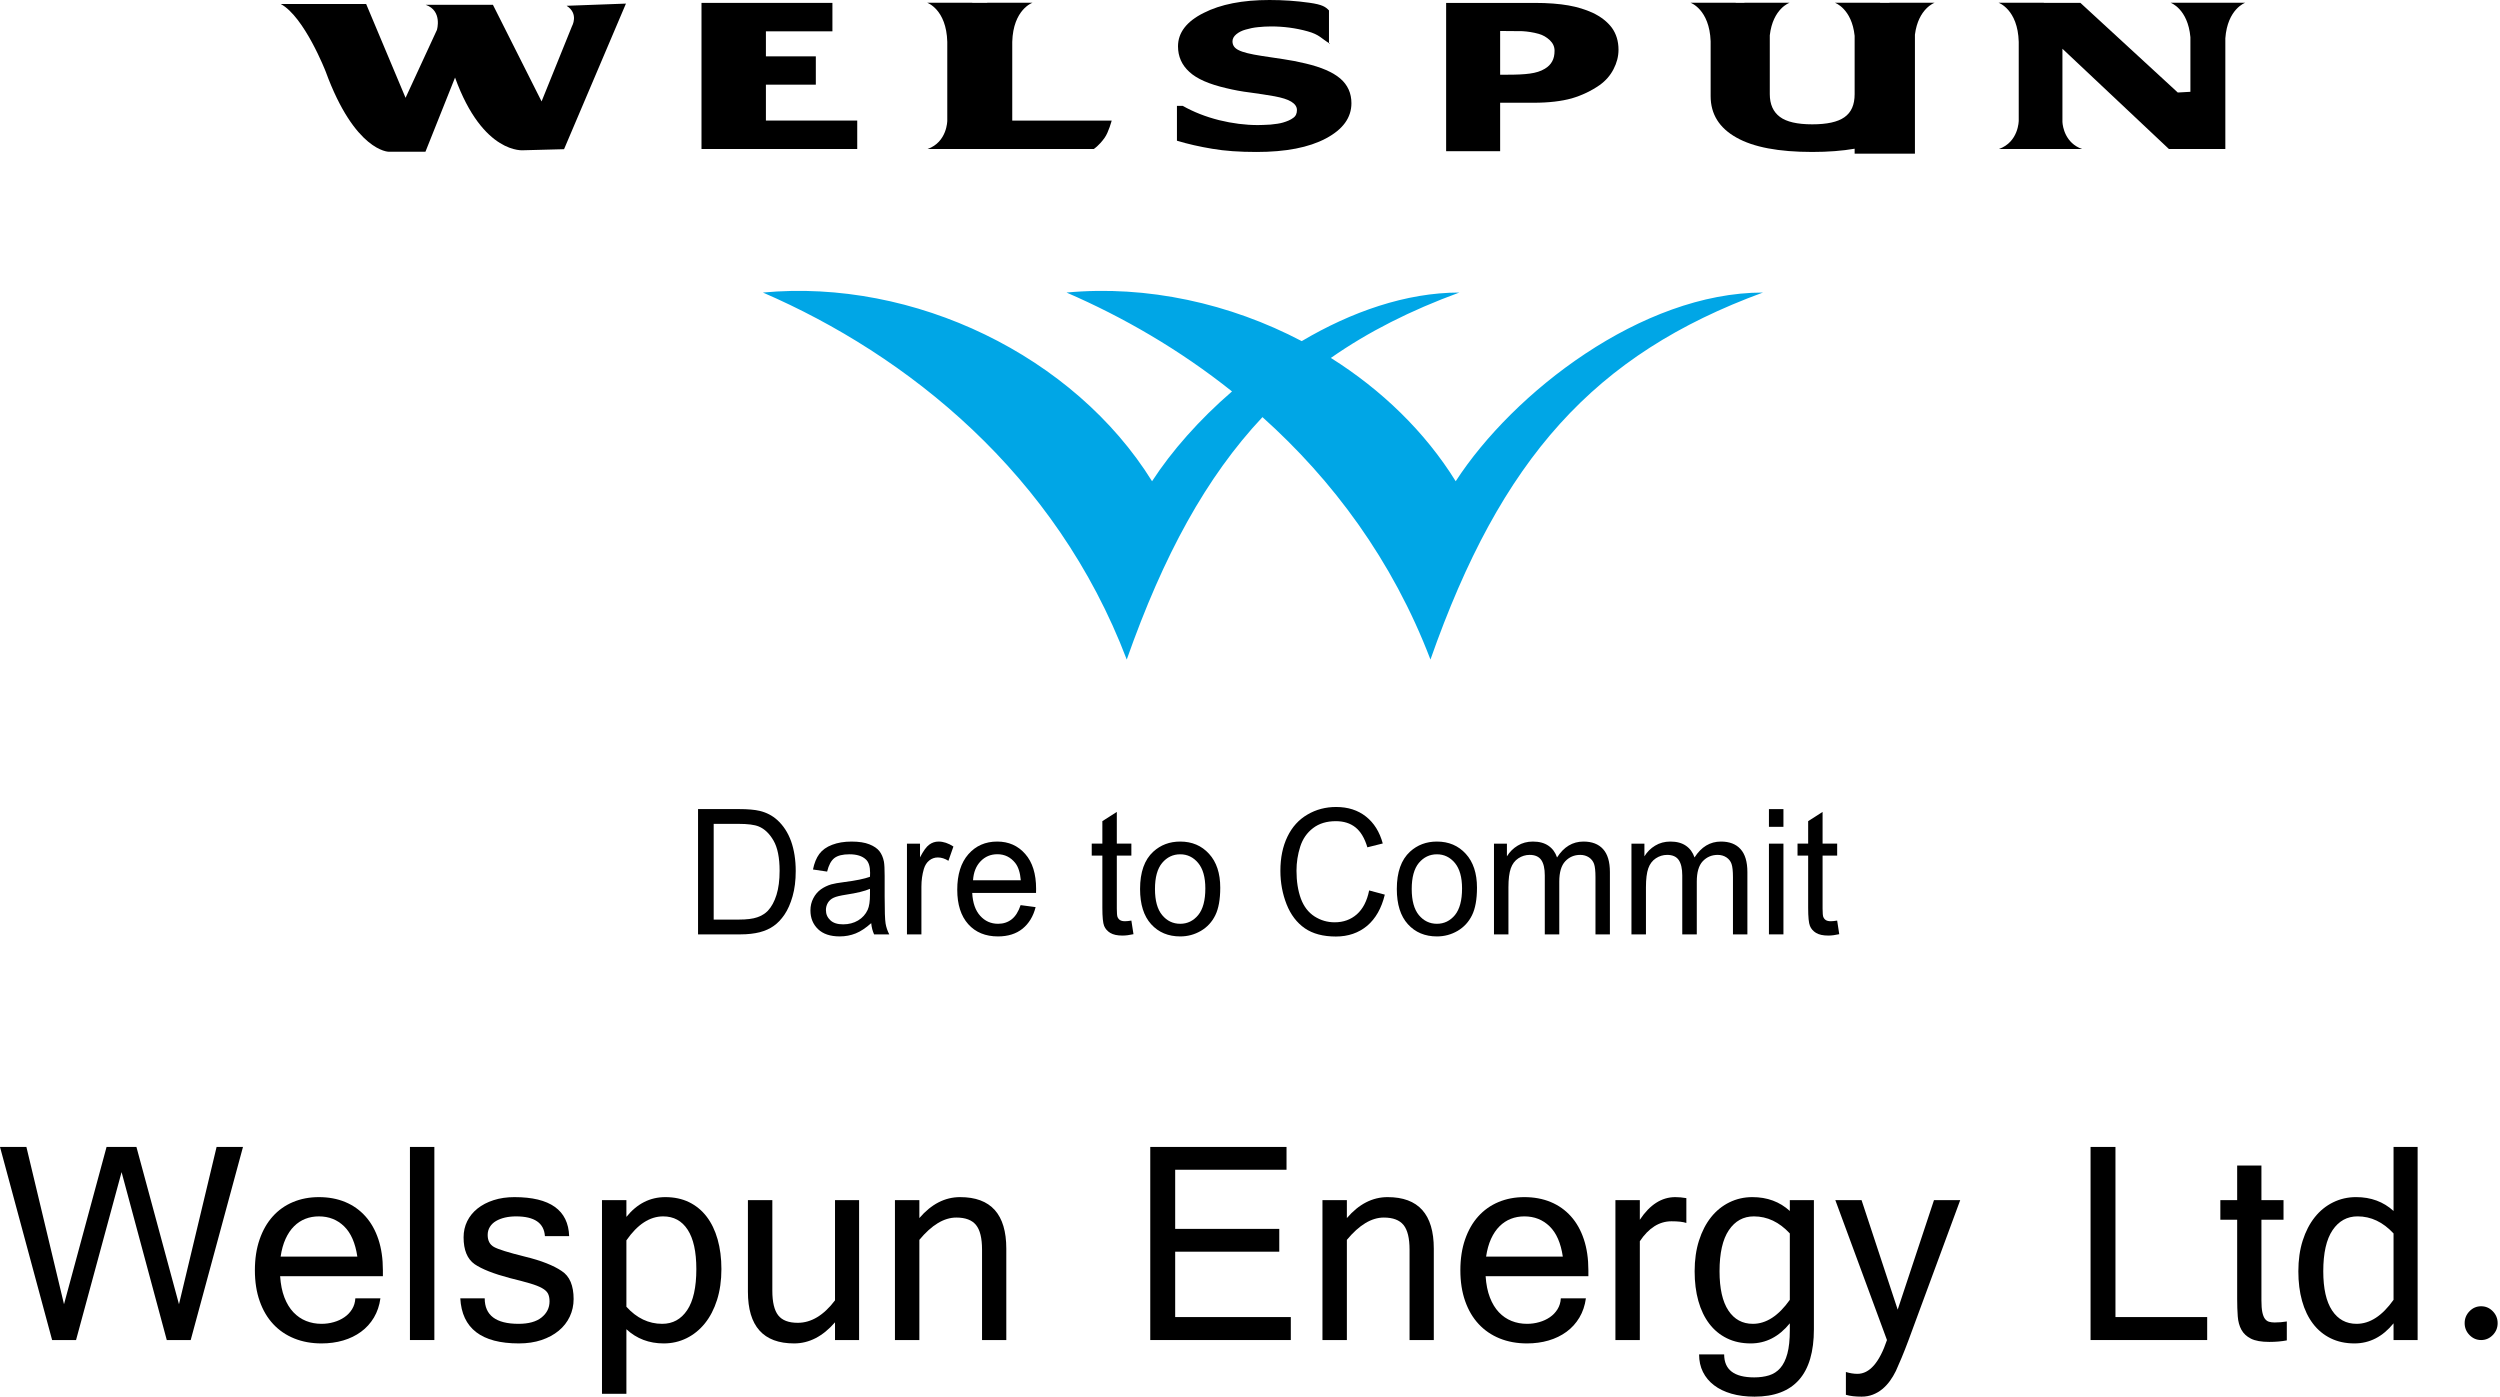 <svg width="179" height="100" viewBox="0 0 179 100" fill="none" xmlns="http://www.w3.org/2000/svg">
<path d="M61.378 10.668H50.227V0.207H59.601V2.243H54.839V4.035H58.413V6.062H54.839V8.632H61.378V10.668Z" fill="black"/>
<path d="M96.762 7.391C96.762 8.425 96.15 9.268 94.933 9.913C93.711 10.563 92.059 10.881 89.967 10.881C88.753 10.881 87.701 10.809 86.799 10.653C85.9 10.505 85.052 10.312 84.269 10.075V7.578H84.681C85.462 8.02 86.329 8.361 87.286 8.603C88.248 8.84 89.18 8.955 90.066 8.955C90.29 8.955 90.597 8.941 90.965 8.921C91.334 8.886 91.647 8.84 91.867 8.773C92.158 8.686 92.404 8.587 92.589 8.444C92.777 8.319 92.861 8.13 92.861 7.877C92.861 7.647 92.727 7.446 92.453 7.278C92.188 7.115 91.785 6.993 91.261 6.894C90.72 6.801 90.142 6.709 89.525 6.626C88.908 6.553 88.339 6.442 87.811 6.315C86.579 6.03 85.697 5.65 85.158 5.148C84.617 4.657 84.345 4.044 84.345 3.317C84.345 2.342 84.957 1.536 86.182 0.926C87.401 0.304 88.973 -0 90.892 -0C91.865 -0 92.816 0.064 93.747 0.196C94.694 0.329 94.914 0.495 95.155 0.748V3.162L95.201 3.114C94.61 2.764 94.481 2.478 93.626 2.243C92.777 2.006 91.899 1.893 91.013 1.893C90.696 1.893 90.385 1.912 90.075 1.944C89.758 1.974 89.462 2.038 89.18 2.121C88.919 2.193 88.703 2.303 88.518 2.453C88.339 2.603 88.246 2.773 88.246 2.96C88.246 3.241 88.391 3.45 88.688 3.591C88.979 3.743 89.534 3.881 90.351 4.005C90.892 4.086 91.405 4.16 91.899 4.238C92.391 4.309 92.926 4.413 93.486 4.547C94.606 4.811 95.431 5.168 95.966 5.625C96.495 6.081 96.762 6.67 96.762 7.391Z" fill="black"/>
<path d="M111.306 3.633C111.306 3.338 111.19 3.092 110.966 2.877C110.733 2.661 110.476 2.509 110.172 2.424C109.773 2.313 109.381 2.255 109.005 2.232C108.619 2.228 108.115 2.219 107.481 2.219H107.41V5.349H107.925C108.576 5.349 109.113 5.328 109.54 5.268C109.958 5.211 110.321 5.102 110.61 4.923C110.851 4.78 111.024 4.603 111.138 4.391C111.252 4.183 111.306 3.935 111.306 3.633ZM115.885 3.561C115.885 4.036 115.766 4.497 115.531 4.948C115.298 5.404 114.968 5.782 114.53 6.095C113.944 6.503 113.277 6.825 112.535 7.044C111.804 7.247 110.894 7.357 109.805 7.357H107.41V10.824H103.543V0.208H109.885C110.838 0.208 111.638 0.272 112.3 0.388C112.95 0.503 113.519 0.682 114.023 0.91C114.629 1.196 115.084 1.555 115.41 1.988C115.723 2.424 115.885 2.946 115.885 3.561Z" fill="black"/>
<path d="M37.496 10.758C37.496 10.758 34.589 11.104 32.581 5.553L30.462 10.864H27.822C27.822 10.864 25.413 10.848 23.319 5.124C23.319 5.124 21.793 1.197 20.098 0.285H26.216L29.038 7.004L31.283 2.144C31.283 2.144 31.697 0.774 30.483 0.345H35.294L38.777 7.262L40.951 1.884C40.951 1.884 41.468 0.983 40.569 0.414L44.817 0.258L40.386 10.682L37.496 10.758Z" fill="black"/>
<path d="M72.477 8.633V2.997C72.543 0.666 73.928 0.196 73.928 0.196H70.685V0.207H69.615V0.196H66.387C66.387 0.196 67.765 0.666 67.825 2.997V8.637C67.825 8.637 67.825 10.167 66.413 10.669H69.464H70.844H73.896H73.889H78.314C78.314 10.669 78.687 10.436 79.091 9.865C79.377 9.467 79.597 8.633 79.597 8.633H72.477Z" fill="black"/>
<path d="M160.76 0.195H155.412C155.412 0.195 156.649 0.621 156.833 2.66V6.573L155.929 6.624L148.959 0.207H146.337V0.195H143.094C143.094 0.195 144.478 0.665 144.541 2.996V8.637C144.541 8.637 144.541 10.166 143.122 10.668H149.074C147.875 10.247 147.687 9.072 147.67 8.731V3.491L155.293 10.668H159.334V2.741C159.489 0.633 160.76 0.195 160.76 0.195Z" fill="black"/>
<path d="M138.522 0.195H135.285V0.207H134.614V0.195H131.377C131.377 0.195 132.589 0.612 132.792 2.565V6.741C132.792 7.499 132.555 8.05 132.059 8.395C131.578 8.736 130.808 8.902 129.756 8.902C128.682 8.902 127.91 8.722 127.442 8.37C126.963 8.013 126.717 7.474 126.717 6.741V2.529C126.939 0.601 128.138 0.195 128.138 0.195H124.899V0.207H124.276V0.195H121.039C121.039 0.195 122.4 0.663 122.482 2.959V6.886C122.482 8.174 123.103 9.164 124.326 9.848C125.542 10.539 127.358 10.88 129.756 10.88C130.896 10.88 131.914 10.8 132.792 10.648V11.005H137.109V2.48C137.349 0.601 138.522 0.195 138.522 0.195Z" fill="black"/>
<path d="M49.98 66.901V57.93H52.894C53.549 57.93 54.054 57.976 54.401 58.061C54.884 58.178 55.298 58.395 55.639 58.701C56.086 59.102 56.418 59.614 56.642 60.233C56.862 60.857 56.974 61.567 56.974 62.366C56.974 63.048 56.898 63.651 56.748 64.176C56.597 64.704 56.405 65.139 56.17 65.485C55.937 65.828 55.68 66.1 55.4 66.295C55.121 66.496 54.787 66.645 54.393 66.749C53.996 66.848 53.541 66.901 53.032 66.901H49.98ZM51.1 65.842H52.905C53.461 65.842 53.901 65.789 54.22 65.678C54.535 65.565 54.787 65.413 54.977 65.213C55.242 64.93 55.449 64.549 55.596 64.077C55.745 63.6 55.82 63.025 55.82 62.347C55.82 61.41 55.674 60.691 55.385 60.187C55.091 59.68 54.74 59.346 54.326 59.176C54.026 59.051 53.541 58.989 52.879 58.989H51.1V65.842Z" fill="black"/>
<path d="M62.379 66.098C61.991 66.444 61.622 66.69 61.266 66.833C60.911 66.976 60.531 67.047 60.121 67.047C59.449 67.047 58.933 66.874 58.571 66.527C58.209 66.177 58.027 65.73 58.027 65.188C58.027 64.868 58.096 64.578 58.234 64.315C58.37 64.05 58.551 63.843 58.769 63.682C58.993 63.523 59.241 63.403 59.517 63.32C59.722 63.265 60.029 63.208 60.44 63.157C61.277 63.051 61.894 62.924 62.291 62.777C62.295 62.625 62.299 62.53 62.299 62.491C62.299 62.04 62.198 61.724 62.002 61.542C61.739 61.291 61.344 61.167 60.82 61.167C60.333 61.167 59.975 61.257 59.737 61.441C59.507 61.623 59.334 61.943 59.222 62.406L58.209 62.256C58.301 61.798 58.454 61.425 58.663 61.142C58.875 60.858 59.183 60.637 59.582 60.487C59.981 60.333 60.443 60.257 60.973 60.257C61.495 60.257 61.918 60.322 62.245 60.453C62.573 60.582 62.813 60.748 62.968 60.946C63.121 61.144 63.229 61.392 63.289 61.694C63.322 61.883 63.341 62.219 63.341 62.708V64.177C63.341 65.202 63.362 65.852 63.408 66.121C63.453 66.391 63.541 66.651 63.671 66.902H62.586C62.48 66.674 62.409 66.407 62.379 66.098ZM62.291 63.641C61.913 63.804 61.348 63.942 60.598 64.055C60.171 64.122 59.867 64.193 59.692 64.276C59.515 64.357 59.375 64.477 59.28 64.633C59.185 64.792 59.136 64.965 59.136 65.156C59.136 65.451 59.241 65.695 59.453 65.891C59.658 66.087 59.966 66.183 60.369 66.183C60.77 66.183 61.126 66.091 61.437 65.907C61.747 65.72 61.978 65.467 62.125 65.145C62.237 64.898 62.291 64.527 62.291 64.044V63.641Z" fill="black"/>
<path d="M64.938 66.901V60.406H65.873V61.389C66.109 60.929 66.331 60.622 66.533 60.477C66.732 60.33 66.956 60.256 67.2 60.256C67.549 60.256 67.903 60.374 68.265 60.611L67.907 61.633C67.655 61.475 67.402 61.394 67.146 61.394C66.917 61.394 66.714 61.468 66.533 61.611C66.352 61.758 66.227 61.958 66.149 62.214C66.033 62.605 65.973 63.032 65.973 63.497V66.901H64.938Z" fill="black"/>
<path d="M73.076 64.807L74.15 64.95C73.982 65.615 73.665 66.129 73.21 66.498C72.753 66.864 72.166 67.048 71.455 67.048C70.562 67.048 69.85 66.756 69.326 66.171C68.802 65.585 68.539 64.763 68.539 63.706C68.539 62.614 68.806 61.767 69.335 61.163C69.868 60.557 70.553 60.256 71.401 60.256C72.218 60.256 72.886 60.55 73.404 61.142C73.926 61.734 74.185 62.566 74.185 63.639C74.185 63.704 74.185 63.803 74.18 63.932H69.611C69.647 64.648 69.839 65.194 70.182 65.572C70.523 65.952 70.95 66.143 71.463 66.143C71.843 66.143 72.166 66.035 72.436 65.823C72.705 65.613 72.919 65.275 73.076 64.807ZM69.669 63.026H73.089C73.042 62.481 72.912 62.071 72.697 61.797C72.365 61.375 71.938 61.163 71.412 61.163C70.935 61.163 70.532 61.331 70.208 61.67C69.885 62.006 69.706 62.46 69.669 63.026Z" fill="black"/>
<path d="M81.006 65.914L81.157 66.888C80.866 66.953 80.603 66.987 80.372 66.987C79.995 66.987 79.703 66.923 79.494 66.796C79.287 66.669 79.143 66.503 79.056 66.296C78.972 66.091 78.929 65.658 78.929 64.997V61.259H78.168V60.404H78.929V58.794L79.964 58.133V60.404H81.006V61.259H79.964V65.059C79.964 65.375 79.982 65.573 80.016 65.665C80.055 65.755 80.113 65.826 80.195 65.879C80.277 65.932 80.396 65.96 80.549 65.96C80.665 65.96 80.816 65.944 81.006 65.914Z" fill="black"/>
<path d="M81.629 63.651C81.629 62.448 81.944 61.557 82.576 60.979C83.104 60.498 83.742 60.256 84.504 60.256C85.347 60.256 86.035 60.548 86.567 61.133C87.104 61.718 87.37 62.529 87.37 63.559C87.37 64.395 87.251 65.053 87.016 65.532C86.781 66.012 86.436 66.385 85.985 66.65C85.53 66.915 85.038 67.048 84.504 67.048C83.647 67.048 82.953 66.758 82.422 66.173C81.894 65.59 81.629 64.752 81.629 63.651ZM82.696 63.651C82.696 64.484 82.867 65.106 83.21 65.521C83.555 65.936 83.984 66.143 84.504 66.143C85.019 66.143 85.448 65.933 85.791 65.519C86.132 65.102 86.302 64.466 86.302 63.614C86.302 62.812 86.132 62.202 85.787 61.787C85.442 61.375 85.015 61.168 84.504 61.168C83.984 61.168 83.555 61.375 83.21 61.785C82.867 62.197 82.696 62.822 82.696 63.651Z" fill="black"/>
<path d="M98.031 63.755L99.152 64.056C98.917 65.031 98.495 65.772 97.889 66.288C97.276 66.797 96.532 67.055 95.65 67.055C94.738 67.055 93.996 66.857 93.427 66.466C92.855 66.069 92.42 65.501 92.122 64.754C91.827 64.006 91.676 63.204 91.676 62.349C91.676 61.414 91.844 60.601 92.18 59.906C92.517 59.208 92.996 58.68 93.617 58.321C94.236 57.957 94.921 57.78 95.667 57.78C96.515 57.78 97.224 58.008 97.802 58.464C98.378 58.92 98.781 59.563 99.006 60.392L97.904 60.668C97.71 60.014 97.425 59.539 97.052 59.24C96.679 58.943 96.211 58.796 95.644 58.796C94.995 58.796 94.451 58.959 94.016 59.291C93.58 59.622 93.272 60.065 93.095 60.622C92.918 61.177 92.829 61.751 92.829 62.343C92.829 63.107 92.935 63.771 93.142 64.342C93.353 64.909 93.679 65.332 94.123 65.618C94.566 65.899 95.042 66.037 95.56 66.037C96.187 66.037 96.716 65.846 97.151 65.464C97.585 65.079 97.88 64.51 98.031 63.755Z" fill="black"/>
<path d="M100.012 63.651C100.012 62.448 100.327 61.557 100.958 60.979C101.485 60.498 102.125 60.256 102.884 60.256C103.727 60.256 104.417 60.548 104.95 61.133C105.485 61.718 105.752 62.529 105.752 63.559C105.752 64.395 105.632 65.053 105.396 65.532C105.161 66.012 104.816 66.385 104.366 66.65C103.913 66.915 103.419 67.048 102.884 67.048C102.028 67.048 101.334 66.758 100.805 66.173C100.277 65.59 100.012 64.752 100.012 63.651ZM101.079 63.651C101.079 64.484 101.25 65.106 101.59 65.521C101.937 65.936 102.367 66.143 102.884 66.143C103.4 66.143 103.829 65.933 104.174 65.519C104.512 65.102 104.683 64.466 104.683 63.614C104.683 62.812 104.512 62.202 104.169 61.787C103.824 61.375 103.395 61.168 102.884 61.168C102.367 61.168 101.937 61.375 101.59 61.785C101.25 62.197 101.079 62.822 101.079 63.651Z" fill="black"/>
<path d="M106.969 66.901V60.406H107.896V61.313C108.09 60.995 108.347 60.74 108.664 60.549C108.983 60.353 109.35 60.256 109.755 60.256C110.208 60.256 110.579 60.355 110.87 60.556C111.159 60.756 111.366 61.035 111.484 61.394C111.97 60.636 112.599 60.256 113.376 60.256C113.984 60.256 114.452 60.434 114.777 60.793C115.103 61.15 115.269 61.698 115.269 62.44V66.901H114.236V62.808C114.236 62.366 114.202 62.05 114.135 61.857C114.066 61.663 113.943 61.507 113.77 61.389C113.591 61.272 113.384 61.21 113.145 61.21C112.714 61.21 112.358 61.364 112.073 61.666C111.788 61.97 111.644 62.456 111.644 63.124V66.901H110.607V62.679C110.607 62.189 110.523 61.822 110.354 61.576C110.184 61.334 109.908 61.21 109.524 61.21C109.231 61.21 108.961 61.293 108.713 61.456C108.463 61.62 108.284 61.859 108.174 62.17C108.062 62.486 108.004 62.94 108.004 63.529V66.901H106.969Z" fill="black"/>
<path d="M116.812 66.901V60.406H117.74V61.313C117.934 60.995 118.188 60.74 118.507 60.549C118.827 60.353 119.191 60.256 119.599 60.256C120.052 60.256 120.425 60.355 120.714 60.556C121.003 60.756 121.207 61.035 121.328 61.394C121.813 60.636 122.443 60.256 123.219 60.256C123.828 60.256 124.295 60.434 124.619 60.793C124.947 61.15 125.113 61.698 125.113 62.44V66.901H124.08V62.808C124.08 62.366 124.045 62.05 123.978 61.857C123.912 61.663 123.789 61.507 123.612 61.389C123.435 61.272 123.228 61.21 122.989 61.21C122.557 61.21 122.202 61.364 121.915 61.666C121.632 61.97 121.49 62.456 121.49 63.124V66.901H120.45V62.679C120.45 62.189 120.364 61.822 120.196 61.576C120.028 61.334 119.752 61.21 119.368 61.21C119.075 61.21 118.805 61.293 118.557 61.456C118.309 61.62 118.128 61.859 118.018 62.17C117.906 62.486 117.85 62.94 117.85 63.529V66.901H116.812Z" fill="black"/>
<path d="M126.656 57.932H127.694V59.201H126.656V57.932ZM126.656 60.405H127.694V66.901H126.656V60.405Z" fill="black"/>
<path d="M131.541 65.914L131.69 66.888C131.399 66.953 131.138 66.987 130.907 66.987C130.53 66.987 130.239 66.923 130.029 66.796C129.822 66.669 129.676 66.503 129.592 66.296C129.507 66.091 129.464 65.658 129.464 64.997V61.259H128.703V60.404H129.464V58.794L130.497 58.133V60.404H131.541V61.259H130.497V65.059C130.497 65.375 130.515 65.573 130.551 65.665C130.59 65.755 130.648 65.826 130.73 65.879C130.812 65.932 130.931 65.96 131.084 65.96C131.2 65.96 131.351 65.944 131.541 65.914Z" fill="black"/>
<path d="M54.625 20.946C64.952 25.414 75.595 33.876 80.675 47.224C83.304 39.752 86.371 34.148 90.392 29.866C95.395 34.349 99.7 40.093 102.421 47.224C107.478 32.815 114.168 25.366 126.227 20.946C117.555 20.946 108.352 28.095 104.228 34.457C102.031 30.912 98.917 27.908 95.29 25.628C97.97 23.753 101.009 22.222 104.487 20.946C100.67 20.946 96.745 22.328 93.204 24.424C88.059 21.722 82.124 20.407 76.362 20.946C80.38 22.685 84.445 25.02 88.212 28.026C85.868 30.05 83.886 32.298 82.487 34.457C76.914 25.479 65.451 19.93 54.625 20.946Z" fill="#00A6E6"/>
<path d="M17.398 82.121L13.654 95.947H11.941L8.705 83.923L5.445 95.947H3.732L0 82.121H1.89L4.583 93.383L7.63 82.121H9.768L12.815 93.383L15.508 82.121H17.398Z" fill="black"/>
<path d="M23.022 96.189C22.305 96.189 21.654 96.07 21.067 95.833C20.48 95.595 19.978 95.252 19.561 94.804C19.144 94.357 18.821 93.808 18.593 93.159C18.364 92.51 18.25 91.774 18.25 90.951C18.25 90.129 18.362 89.393 18.587 88.744C18.811 88.095 19.124 87.546 19.526 87.099C19.927 86.651 20.41 86.308 20.973 86.07C21.535 85.833 22.155 85.714 22.833 85.714C23.526 85.714 24.154 85.831 24.717 86.064C25.28 86.298 25.762 86.639 26.163 87.087C26.565 87.534 26.874 88.083 27.091 88.732C27.307 89.381 27.415 90.121 27.415 90.951V91.375H20.057C20.096 91.964 20.199 92.472 20.364 92.899C20.529 93.327 20.744 93.679 21.008 93.958C21.272 94.236 21.575 94.444 21.917 94.581C22.26 94.718 22.628 94.786 23.022 94.786C23.321 94.786 23.612 94.746 23.896 94.665C24.179 94.585 24.433 94.468 24.657 94.314C24.882 94.161 25.065 93.97 25.207 93.74C25.349 93.51 25.427 93.25 25.443 92.96H27.238C27.167 93.476 27.012 93.935 26.772 94.339C26.532 94.742 26.224 95.081 25.85 95.355C25.476 95.629 25.049 95.837 24.569 95.978C24.089 96.119 23.573 96.189 23.022 96.189ZM25.585 89.972C25.443 89.004 25.128 88.282 24.64 87.806C24.152 87.331 23.549 87.093 22.833 87.093C22.486 87.093 22.163 87.151 21.864 87.268C21.565 87.385 21.295 87.562 21.055 87.8C20.815 88.038 20.612 88.339 20.447 88.701C20.282 89.064 20.163 89.488 20.093 89.972H25.585Z" fill="black"/>
<path d="M31.1 95.947H29.352V82.121H31.1V95.947Z" fill="black"/>
<path d="M37.15 96.189C34.473 96.189 33.075 95.113 32.957 92.96H34.705C34.705 94.177 35.512 94.786 37.126 94.786C37.851 94.786 38.402 94.633 38.78 94.327C39.158 94.02 39.347 93.637 39.347 93.177C39.347 92.952 39.309 92.766 39.235 92.621C39.16 92.476 39.018 92.345 38.809 92.228C38.601 92.111 38.311 91.998 37.941 91.889C37.571 91.78 37.091 91.653 36.5 91.508C35.343 91.202 34.504 90.871 33.985 90.516C33.457 90.145 33.193 89.504 33.193 88.593C33.193 88.173 33.28 87.788 33.453 87.437C33.626 87.087 33.872 86.784 34.191 86.53C34.51 86.276 34.894 86.076 35.343 85.931C35.792 85.786 36.288 85.714 36.831 85.714C39.382 85.714 40.689 86.645 40.752 88.508H39.016C38.953 87.564 38.264 87.093 36.949 87.093C36.666 87.093 36.402 87.121 36.158 87.177C35.914 87.234 35.699 87.317 35.514 87.425C35.329 87.534 35.183 87.673 35.077 87.843C34.971 88.012 34.918 88.206 34.918 88.423C34.918 88.826 35.067 89.113 35.367 89.282C35.666 89.451 36.402 89.681 37.575 89.972C38.174 90.117 38.691 90.276 39.128 90.45C39.565 90.623 39.926 90.806 40.209 91C40.5 91.185 40.717 91.448 40.859 91.786C41 92.125 41.071 92.532 41.071 93.008C41.071 93.46 40.979 93.881 40.794 94.272C40.609 94.663 40.345 95 40.002 95.282C39.66 95.564 39.248 95.786 38.768 95.948C38.288 96.109 37.748 96.189 37.15 96.189Z" fill="black"/>
<path d="M44.85 87.129C45.613 86.185 46.542 85.714 47.637 85.714C48.275 85.714 48.842 85.835 49.338 86.076C49.834 86.319 50.253 86.663 50.596 87.111C50.938 87.558 51.2 88.101 51.381 88.738C51.562 89.375 51.653 90.085 51.653 90.867C51.653 91.681 51.548 92.417 51.34 93.075C51.131 93.732 50.842 94.29 50.472 94.75C50.102 95.21 49.665 95.564 49.161 95.814C48.657 96.064 48.109 96.189 47.519 96.189C46.472 96.189 45.582 95.851 44.85 95.173V99.794H43.102V85.931H44.85V87.129ZM44.85 93.564C45.59 94.379 46.444 94.786 47.413 94.786C48.169 94.786 48.765 94.46 49.202 93.806C49.639 93.153 49.858 92.173 49.858 90.867C49.858 89.625 49.651 88.685 49.237 88.048C48.824 87.411 48.239 87.093 47.483 87.093C46.523 87.093 45.645 87.665 44.85 88.81V93.564Z" fill="black"/>
<path d="M59.787 94.677C58.913 95.685 57.937 96.189 56.858 96.189C54.653 96.189 53.551 94.955 53.551 92.488V85.931H55.299V92.415C55.299 93.23 55.439 93.816 55.718 94.175C55.998 94.534 56.464 94.713 57.118 94.713C58.086 94.713 58.976 94.177 59.787 93.105V85.931H61.511V95.947H59.787V94.677Z" fill="black"/>
<path d="M65.826 87.214C66.684 86.214 67.657 85.714 68.743 85.714C70.948 85.714 72.051 86.944 72.051 89.403V95.948H70.314V89.476C70.314 88.653 70.171 88.064 69.883 87.71C69.596 87.355 69.125 87.177 68.472 87.177C67.59 87.177 66.708 87.71 65.826 88.774V95.948H64.078V85.931H65.826V87.214Z" fill="black"/>
<path d="M92.422 95.947H82.359V82.121H92.115V83.754H84.143V87.988H91.596V89.621H84.143V94.302H92.422V95.947Z" fill="black"/>
<path d="M96.436 87.214C97.294 86.214 98.266 85.714 99.353 85.714C101.558 85.714 102.66 86.944 102.66 89.403V95.948H100.924V89.476C100.924 88.653 100.78 88.064 100.493 87.71C100.205 87.355 99.735 87.177 99.081 87.177C98.199 87.177 97.317 87.71 96.436 88.774V95.948H94.688V85.931H96.436V87.214Z" fill="black"/>
<path d="M109.334 96.189C108.618 96.189 107.966 96.07 107.379 95.833C106.793 95.595 106.291 95.252 105.874 94.804C105.456 94.357 105.133 93.808 104.905 93.159C104.677 92.51 104.562 91.774 104.562 90.951C104.562 90.129 104.675 89.393 104.899 88.744C105.124 88.095 105.437 87.546 105.838 87.099C106.24 86.651 106.722 86.308 107.285 86.07C107.848 85.833 108.468 85.714 109.145 85.714C109.838 85.714 110.466 85.831 111.029 86.064C111.592 86.298 112.074 86.639 112.476 87.087C112.878 87.534 113.187 88.083 113.403 88.732C113.62 89.381 113.728 90.121 113.728 90.951V91.375H106.37C106.409 91.964 106.511 92.472 106.677 92.899C106.842 93.327 107.057 93.679 107.32 93.958C107.584 94.236 107.887 94.444 108.23 94.581C108.572 94.718 108.94 94.786 109.334 94.786C109.633 94.786 109.925 94.746 110.208 94.665C110.492 94.585 110.746 94.468 110.97 94.314C111.194 94.161 111.377 93.97 111.519 93.74C111.661 93.51 111.74 93.25 111.755 92.96H113.551C113.48 93.476 113.324 93.935 113.084 94.339C112.844 94.742 112.537 95.081 112.163 95.355C111.789 95.629 111.362 95.837 110.881 95.978C110.401 96.119 109.885 96.189 109.334 96.189ZM111.897 89.972C111.755 89.004 111.44 88.282 110.952 87.806C110.464 87.331 109.862 87.093 109.145 87.093C108.799 87.093 108.476 87.151 108.177 87.268C107.877 87.385 107.608 87.562 107.368 87.8C107.127 88.038 106.925 88.339 106.759 88.701C106.594 89.064 106.476 89.488 106.405 89.972H111.897Z" fill="black"/>
<path d="M120.743 87.564C120.507 87.484 120.152 87.444 119.68 87.444C118.806 87.444 118.05 87.919 117.412 88.871V95.948H115.664V85.931H117.412V87.335C118.129 86.254 118.975 85.714 119.951 85.714C120.196 85.714 120.459 85.738 120.743 85.786V87.564Z" fill="black"/>
<path d="M129.875 95.173C129.875 98.391 128.458 100 125.623 100C125.009 100 124.458 99.929 123.97 99.788C123.482 99.647 123.066 99.445 122.724 99.183C122.381 98.921 122.117 98.605 121.932 98.234C121.747 97.863 121.655 97.444 121.655 96.976H123.45C123.45 98.073 124.167 98.621 125.6 98.621C125.993 98.621 126.348 98.573 126.663 98.476C126.978 98.379 127.245 98.206 127.466 97.956C127.686 97.706 127.856 97.363 127.974 96.927C128.092 96.492 128.151 95.931 128.151 95.246V94.75C127.371 95.71 126.438 96.189 125.352 96.189C124.714 96.189 124.145 96.067 123.645 95.82C123.145 95.575 122.724 95.226 122.381 94.774C122.039 94.323 121.779 93.78 121.602 93.147C121.425 92.514 121.336 91.806 121.336 91.024C121.336 90.21 121.44 89.476 121.649 88.823C121.858 88.169 122.145 87.613 122.511 87.153C122.877 86.694 123.314 86.339 123.822 86.089C124.33 85.839 124.879 85.714 125.47 85.714C126.533 85.714 127.427 86.044 128.151 86.706V85.931H129.875V95.173ZM128.151 93.069V88.314C127.395 87.5 126.537 87.093 125.576 87.093C124.828 87.093 124.232 87.421 123.787 88.079C123.342 88.736 123.119 89.718 123.119 91.024C123.119 92.258 123.33 93.194 123.751 93.831C124.173 94.468 124.757 94.786 125.505 94.786C126.458 94.786 127.34 94.214 128.151 93.069Z" fill="black"/>
<path d="M132.993 98.367C133.859 98.367 134.564 97.56 135.107 95.947L131.41 85.931H133.288L135.875 93.77L138.473 85.931H140.351L136.654 95.947C136.473 96.431 136.306 96.857 136.152 97.224C135.999 97.591 135.863 97.903 135.745 98.161C135.619 98.419 135.475 98.659 135.314 98.881C135.152 99.103 134.971 99.296 134.77 99.461C134.57 99.627 134.345 99.758 134.097 99.855C133.849 99.951 133.579 100 133.288 100C133.076 100 132.875 99.99 132.686 99.969C132.497 99.949 132.324 99.915 132.166 99.867V98.234C132.45 98.322 132.725 98.367 132.993 98.367Z" fill="black"/>
<path d="M158.034 95.947H149.684V82.121H151.467V94.302H158.034V95.947Z" fill="black"/>
<path d="M163.736 95.972C163.359 96.044 162.941 96.081 162.484 96.081C161.918 96.081 161.481 96.004 161.173 95.851C160.866 95.697 160.638 95.486 160.488 95.216C160.339 94.945 160.25 94.623 160.223 94.248C160.195 93.873 160.181 93.46 160.181 93.008V87.335H158.977V85.931H160.181V83.451H161.918V85.931H163.5V87.335H161.918V93.105C161.918 93.46 161.939 93.742 161.982 93.951C162.026 94.161 162.089 94.32 162.171 94.429C162.254 94.538 162.355 94.609 162.473 94.641C162.591 94.673 162.721 94.689 162.862 94.689C163.162 94.689 163.453 94.665 163.736 94.617L163.736 95.972Z" fill="black"/>
<path d="M171.378 94.75C170.598 95.709 169.665 96.189 168.578 96.189C167.94 96.189 167.372 96.066 166.872 95.82C166.372 95.574 165.95 95.225 165.608 94.774C165.265 94.322 165.005 93.78 164.828 93.147C164.651 92.514 164.562 91.806 164.562 91.024C164.562 90.209 164.667 89.475 164.875 88.822C165.084 88.169 165.372 87.613 165.738 87.153C166.104 86.693 166.541 86.338 167.049 86.088C167.557 85.838 168.106 85.713 168.696 85.713C169.759 85.713 170.653 86.044 171.378 86.705V82.121H173.102V95.947H171.378V94.75ZM171.378 93.068V88.314C170.622 87.5 169.763 87.092 168.803 87.092C168.055 87.092 167.458 87.421 167.013 88.078C166.568 88.736 166.346 89.717 166.346 91.024C166.346 92.258 166.557 93.193 166.978 93.83C167.399 94.467 167.984 94.786 168.732 94.786C169.685 94.786 170.566 94.213 171.378 93.068Z" fill="black"/>
<path d="M178.831 94.737C178.831 95.068 178.715 95.352 178.483 95.59C178.25 95.828 177.973 95.947 177.65 95.947C177.327 95.947 177.049 95.828 176.817 95.59C176.585 95.352 176.469 95.068 176.469 94.737C176.469 94.407 176.585 94.123 176.817 93.885C177.049 93.647 177.327 93.528 177.65 93.528C177.973 93.528 178.25 93.647 178.483 93.885C178.715 94.123 178.831 94.407 178.831 94.737Z" fill="black"/>
</svg>
